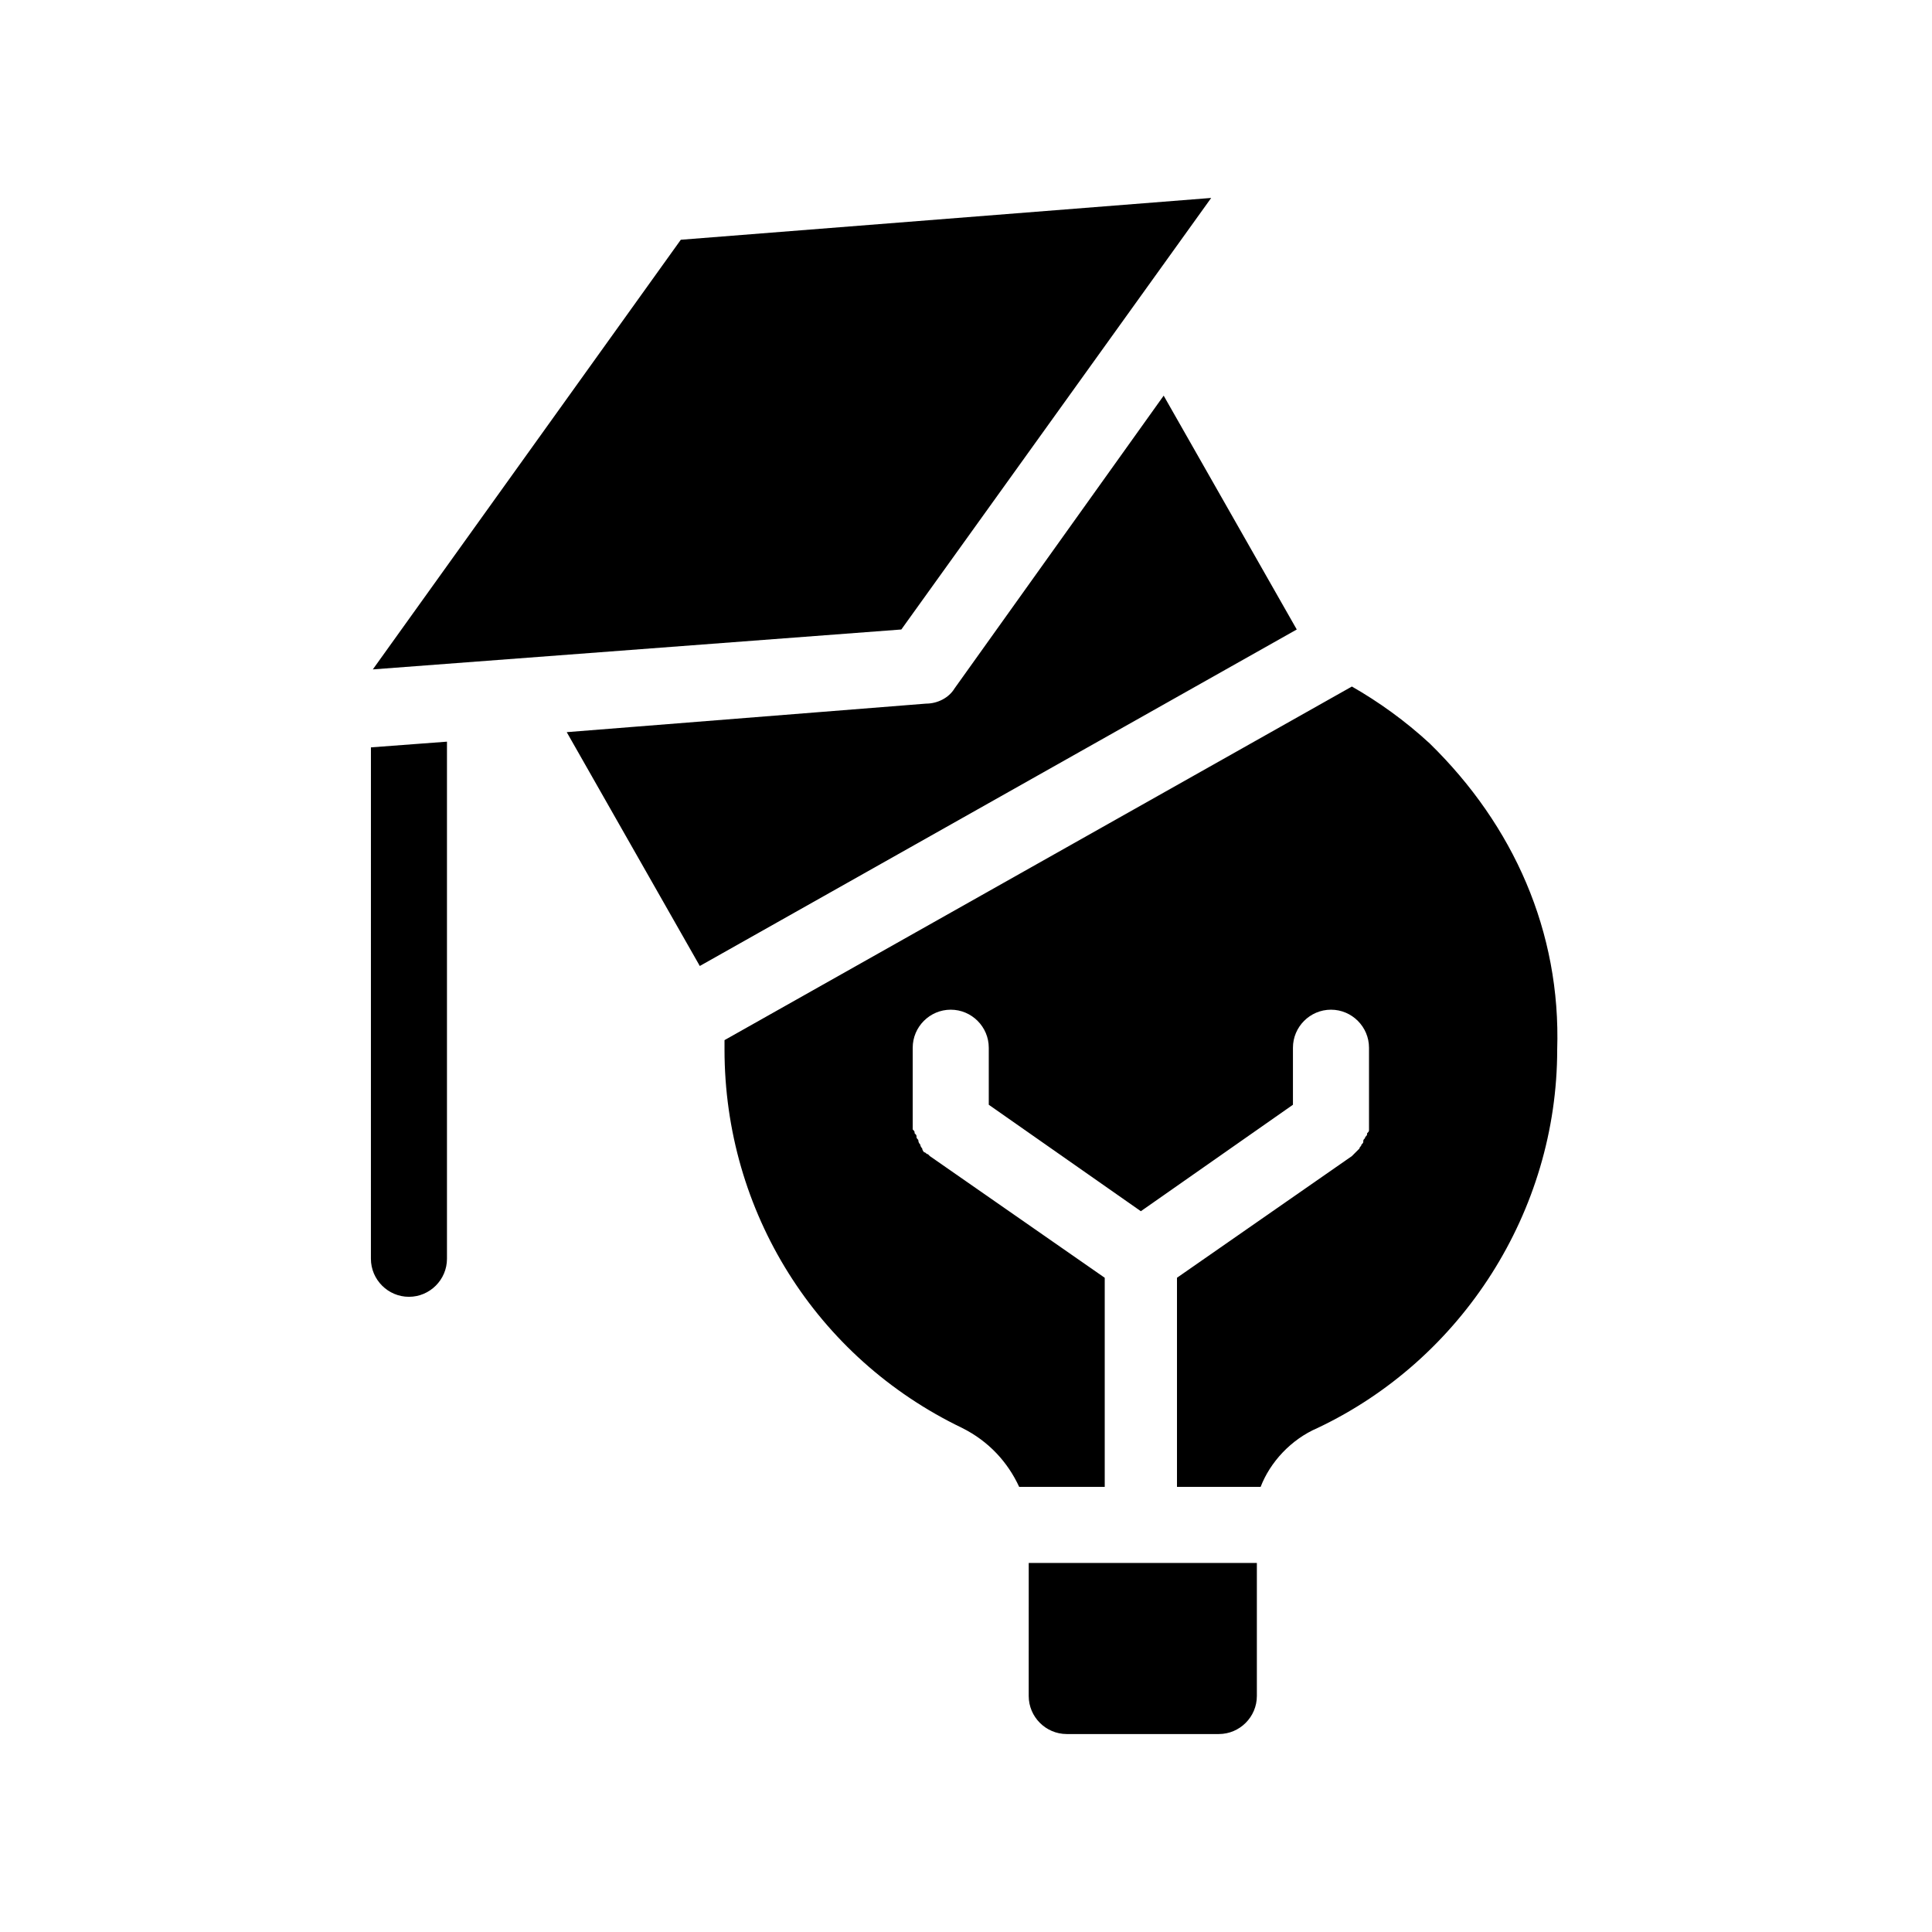 <?xml version="1.0" encoding="UTF-8"?>
<!-- Uploaded to: SVG Repo, www.svgrepo.com, Generator: SVG Repo Mixer Tools -->
<svg fill="#000000" width="800px" height="800px" version="1.1" viewBox="144 144 512 512" xmlns="http://www.w3.org/2000/svg">
 <path d="m242.3 342.06 20.152-1.512v137.04c0 5.543-4.535 10.078-10.078 10.078-5.543 0-10.078-4.535-10.078-10.078zm174.32 251.4c0 5.543 4.535 10.078 10.078 10.078h40.305c5.543 0 10.078-4.535 10.078-10.078v-35.266h-60.457zm106.3-252.41c-6.551-6.047-13.602-11.082-20.656-15.113l-166.26 93.707v2.519c0 42.824 24.184 81.617 62.977 100.26 7.055 3.527 12.09 9.07 15.113 15.617h22.672v-55.418l-46.352-32.246-0.504-0.504c-0.504 0-0.504-0.504-1.008-0.504 0 0-0.504-0.504-0.504-1.008 0 0-0.504-0.504-0.504-1.008 0 0-0.504-0.504-0.504-1.008s-0.504-0.504-0.504-1.008 0-0.504-0.504-1.008c0-0.504 0-0.504-0.504-1.008v-1.008-0.504-20.152c0-5.543 4.535-10.078 10.078-10.078s10.078 4.535 10.078 10.078v15.113l40.305 28.215 40.305-28.215v-15.113c0-5.543 4.535-10.078 10.078-10.078s10.078 4.535 10.078 10.078v20.152 0.504 1.008c0 0.504 0 0.504-0.504 1.008 0 0.504 0 0.504-0.504 1.008 0 0.504-0.504 0.504-0.504 1.008s0 0.504-0.504 1.008c0 0.504-0.504 0.504-0.504 1.008l-2.016 2.016-46.352 32.242v55.418h22.168c2.519-6.551 8.062-12.594 15.113-15.617 38.289-18.137 63.48-57.434 63.48-100.26 1.004-31.234-11.594-59.449-33.758-81.109zm-70.535-92.199-55.418 77.586c-1.512 2.519-4.535 4.031-7.559 4.031l-95.219 7.559 35.266 61.969 158.2-89.176zm12.594-52.395-140.56 11.082-81.617 113.86 140.06-10.578z"/>
</svg>